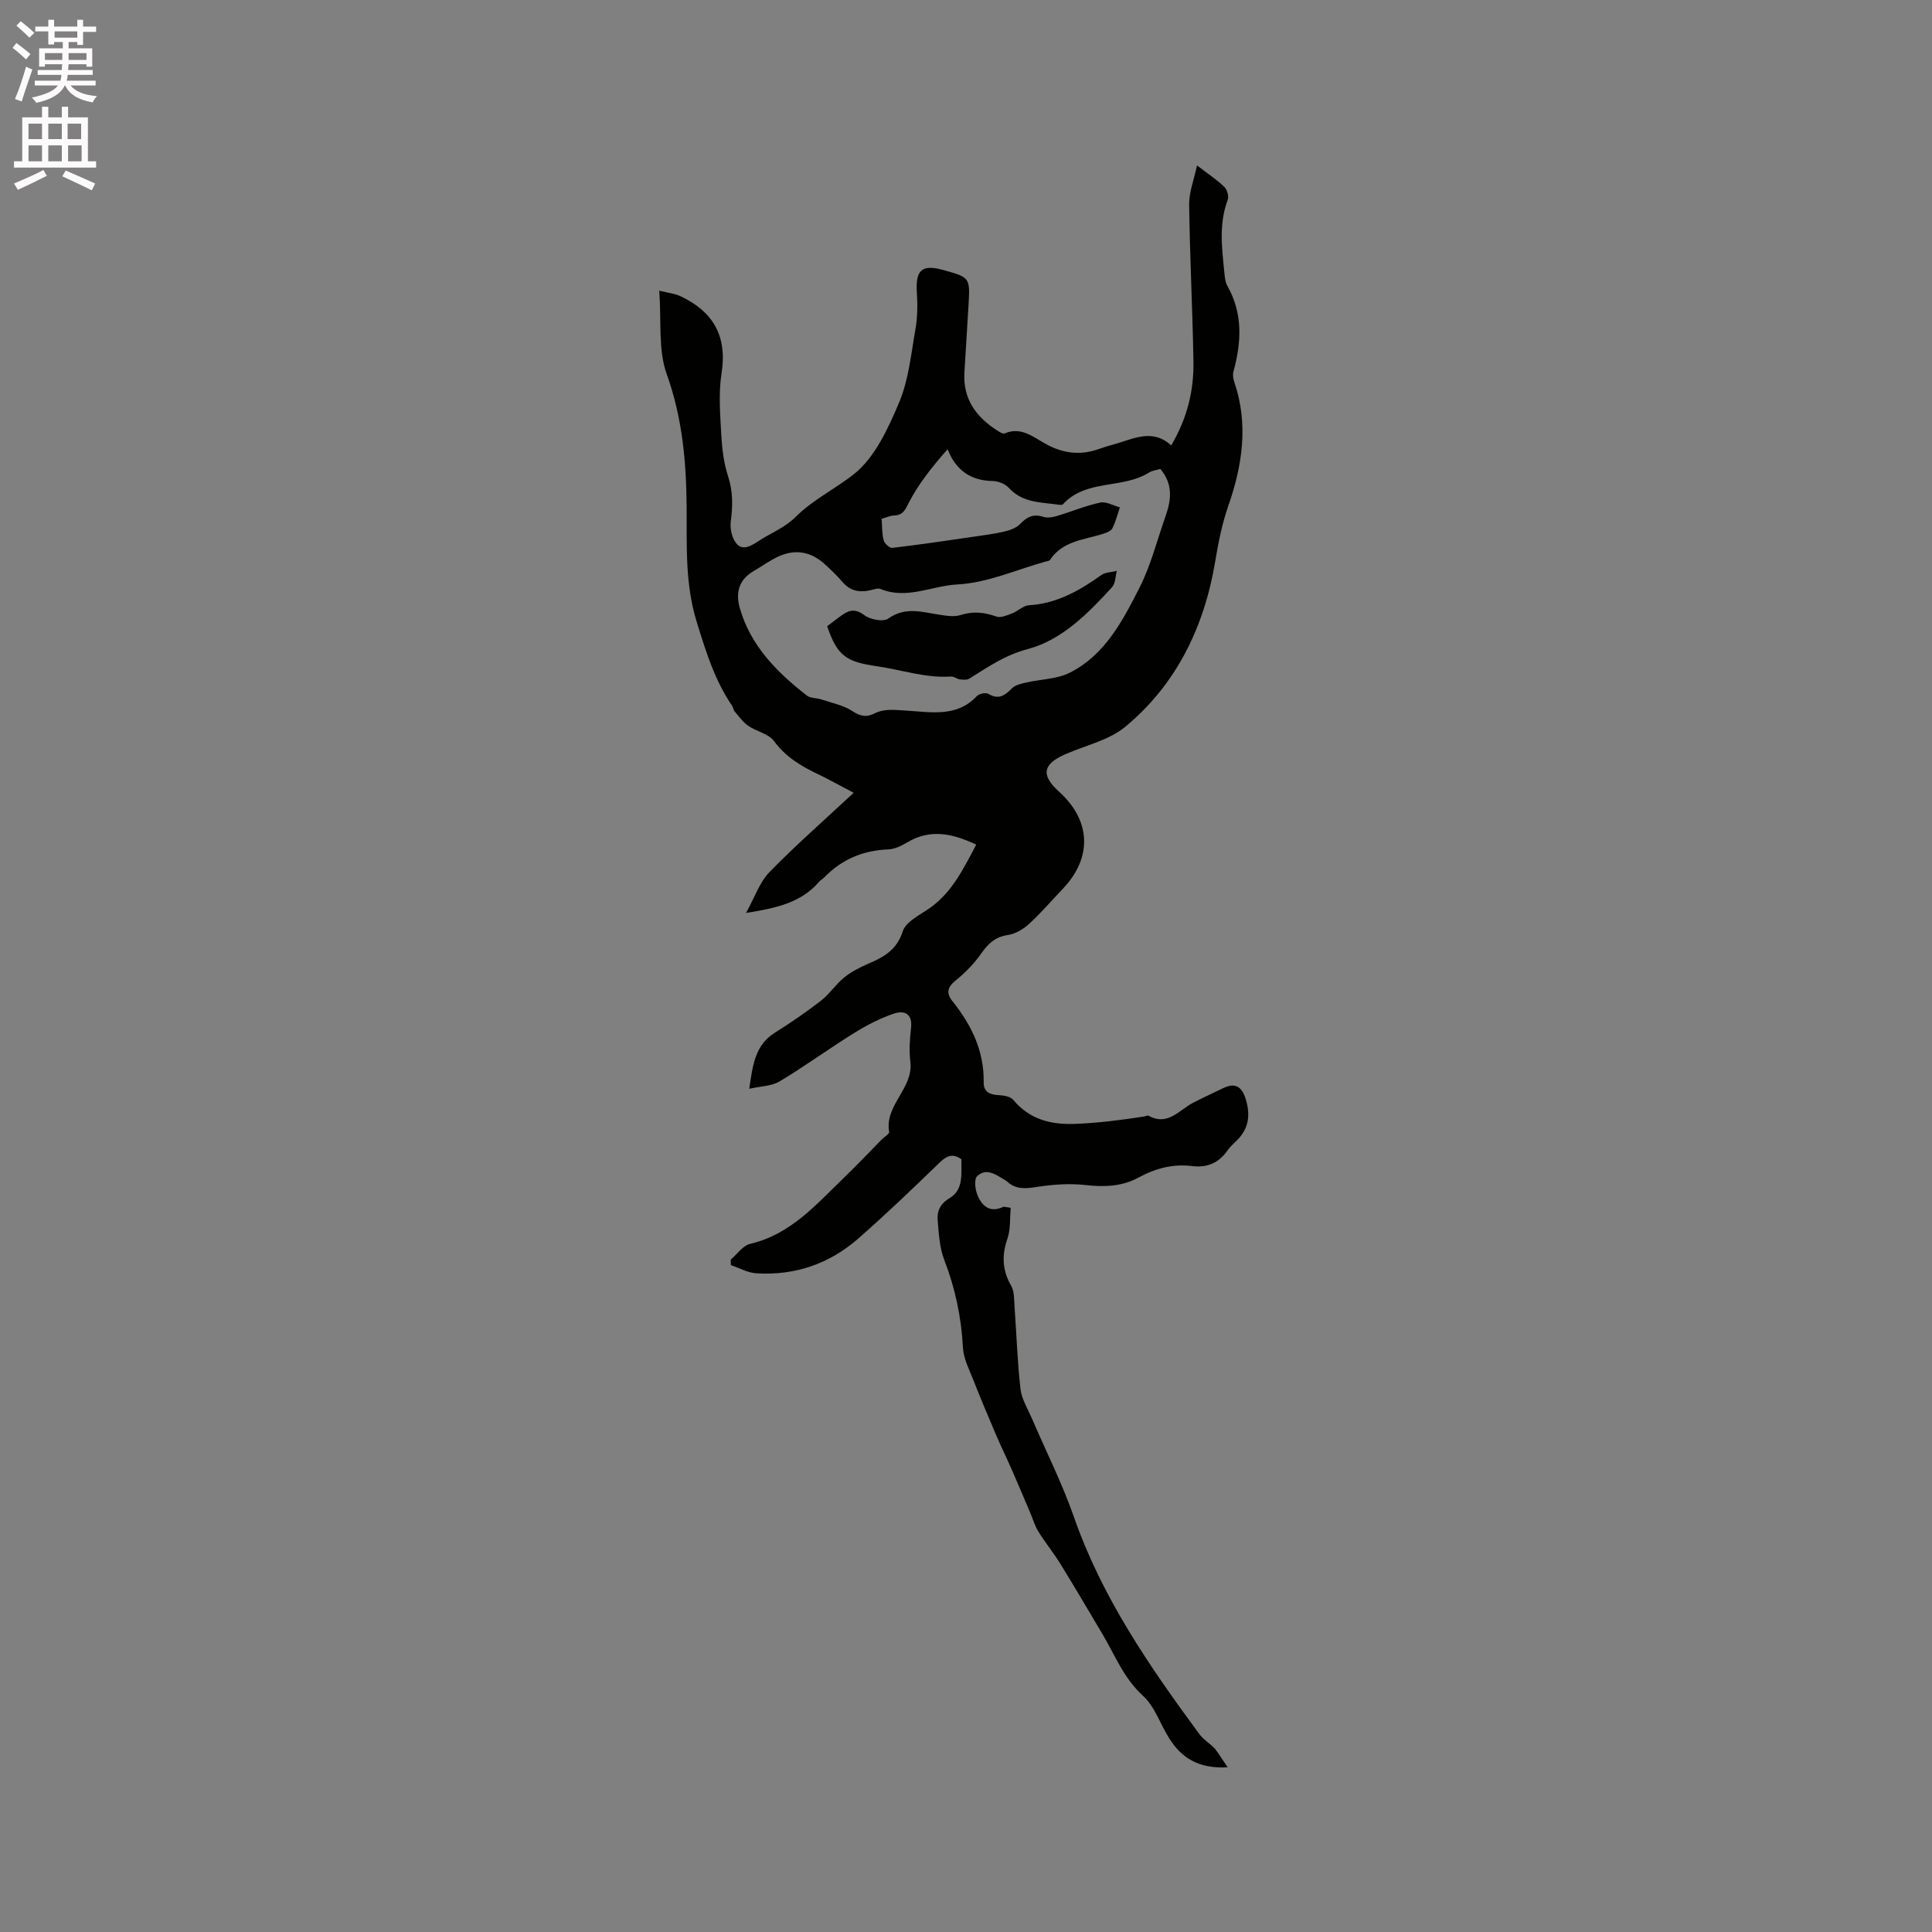 <svg enable-background="new 0 0 400 400" viewBox="0 0 400 400" xmlns="http://www.w3.org/2000/svg"><rect x="0" y="0" width="400" height="400" fill="#808080" stroke="none"/><path d="m2.6 9.9.8-1c.9.7 1.9 1.4 2.9 2.3l-.9 1.1c-1.1-1-2-1.8-2.8-2.4zm.5 10.6c.9-2.1 1.6-4.3 2.3-6.7.4.2.8.4 1.3.6-.7 2.1-1.5 4.3-2.2 6.6zm.3-15.2.9-.9c1 .8 2 1.6 2.8 2.4l-1 1c-.9-.9-1.8-1.7-2.7-2.5zm12.6-1.2h1.2v1.4h2.7v1.1h-2.7v2.7h-1.2v-.6h-1.8v1.3h4.9v3.8h-1.2v-.5h-3.7c0 .4-.1.9-.1 1.2h5.1v1h-5.2c0 .5-.1.9-.2 1.2h6v1h-5.2c1.1 1.3 2.9 2 5.5 2.2-.4.4-.7.8-.9 1.3-2.9-.5-4.8-1.6-5.7-3.5h-.1c-.8 1.7-2.7 2.9-5.9 3.6-.2-.4-.6-.8-.9-1.1 2.8-.6 4.6-1.4 5.4-2.5h-4.8v-1h5.3c.1-.3.2-.7.2-1.2h-4.9v-1h5c0-.4 0-.8.1-1.2h-3.6v.5h-1.2v-3.8h4.9v-1.3h-1.8v.5h-1.2v-2.7h-2.7v-1h2.7v-1.4h1.2v1.4h4.8zm-6.7 8.3h3.6c0-.4 0-.9 0-1.4h-3.6zm1.9-4.6h4.8v-1.3h-4.7v1.3zm6.7 3.2h-3.7v1.4h3.7z" fill="#fcfafa"/><path d="m8.7 22.1h1.3v2.2h2.8v-2.2h1.3v2.2h4.1v9.1h1.7v1.3h-17v-1.3h1.7v-9.1h4.1zm.3 13.1.7 1.2c-1.8.9-3.8 1.9-6 2.9-.2-.4-.5-.8-.8-1.3 2.3-1 4.4-1.9 6.1-2.8zm-3.1-6.4h2.8v-3.2h-2.8zm0 4.6h2.8v-3.3h-2.8zm4.1-4.6h2.8v-3.2h-2.8zm0 4.6h2.8v-3.3h-2.8zm3.6 1.9c2.1.9 4.1 1.8 6.1 2.7l-.7 1.4c-2.2-1.1-4.2-2-6.1-2.9zm3.2-9.7h-2.8v3.2h2.8zm-2.7 7.8h2.8v-3.3h-2.8z" fill="#fcfafa"/><g fill="#010100"><path d="m254.19 365.9c-6 .34-9.55-1.93-12.09-5.95-1.87-2.95-3.01-6.63-5.48-8.88-4.01-3.65-5.79-8.44-8.41-12.82-2.87-4.81-5.69-9.65-8.63-14.41-1.43-2.32-3.17-4.44-4.6-6.75-.75-1.21-1.15-2.65-1.72-3.98-1.26-2.96-2.51-5.93-3.8-8.88-1.05-2.39-2.2-4.73-3.23-7.13-1.6-3.75-3.19-7.51-4.68-11.31-.87-2.21-2.06-4.48-2.18-6.77-.34-6.32-1.61-12.33-3.89-18.23-.96-2.49-1.1-5.34-1.34-8.05-.17-1.94.44-3.47 2.45-4.67 3-1.79 2.38-5.11 2.47-8.05-1.92-1.36-3.16-.65-4.66.81-5.47 5.31-10.99 10.59-16.72 15.61-5.99 5.24-13.13 7.69-21.11 7.18-1.78-.11-3.51-1.1-5.26-1.69 0-.38-.01-.77-.01-1.15 1.33-1.12 2.5-2.9 4.01-3.25 8.39-1.96 13.68-8.16 19.45-13.72 2.67-2.57 5.21-5.27 7.81-7.91.52-.53 1.59-1.13 1.52-1.54-.99-5.59 5.06-9 4.39-14.52-.28-2.29-.13-4.68.14-6.98.36-3.1-1.49-3.72-3.63-2.98-2.85.98-5.61 2.41-8.18 4.01-5.2 3.23-10.16 6.86-15.4 10-1.67 1-3.93.99-6.29 1.53.73-4.88 1.18-9.03 5.32-11.62 3.28-2.05 6.48-4.25 9.54-6.62 1.76-1.36 3.03-3.36 4.76-4.77 1.45-1.18 3.19-2.09 4.93-2.84 3.25-1.4 5.98-2.82 7.24-6.76.64-2.01 3.57-3.38 5.61-4.82 4.6-3.26 6.92-8.07 9.6-13.12-4.99-2.35-9.59-3.32-14.4-.4-1.15.69-2.53 1.34-3.82 1.39-5.24.2-9.66 2.07-13.29 5.84-.29.3-.71.49-.98.81-3.71 4.36-8.84 5.5-15.17 6.5 1.79-3.22 2.8-6.35 4.86-8.46 5.39-5.54 11.23-10.64 17.42-16.41-3.23-1.69-5.19-2.81-7.23-3.78-3.56-1.69-6.81-3.59-9.26-6.93-1.12-1.53-3.63-1.97-5.34-3.16-1.1-.76-1.92-1.95-2.82-2.99-.26-.3-.28-.81-.51-1.15-3.62-5.3-5.44-11.24-7.33-17.36-2.47-7.98-2.02-15.93-2.09-23.9-.08-9.39-.9-18.43-4.13-27.44-1.79-4.98-1.07-10.86-1.54-17.25 1.91.48 3.26.6 4.41 1.15 6.76 3.19 9.7 8.26 8.49 15.94-.65 4.14-.29 8.47-.06 12.7.16 2.92.52 5.92 1.42 8.67 1.03 3.16.96 6.16.55 9.35-.19 1.45.23 3.36 1.11 4.47 1.29 1.63 3 .63 4.49-.35 2.57-1.69 5.6-2.87 7.72-4.99 3.67-3.67 8.32-5.9 12.17-8.95 4.34-3.44 7.07-9.42 9.34-14.79 1.99-4.69 2.49-10.04 3.39-15.15.43-2.46.48-5.04.31-7.54-.32-4.75.98-6.02 5.38-4.81 5.63 1.56 5.65 1.56 5.31 7.34-.27 4.65-.58 9.31-.85 13.96-.32 5.5 2.5 9.22 6.9 12.02.43.27 1.07.68 1.4.54 3.42-1.47 5.93.73 8.52 2.16 3.57 1.98 7.15 2.44 10.99 1.07 1-.36 2.01-.66 3.03-.94 4.02-1.09 8-3.44 11.98.19 3.38-5.74 4.71-11.48 4.6-17.49-.19-10.81-.75-21.61-.89-32.42-.03-2.5.98-5.01 1.63-8.06 2.39 1.84 4.17 3 5.66 4.45.58.56.97 1.95.7 2.67-1.84 4.87-1.23 9.8-.73 14.75.11 1.05.17 2.21.66 3.08 3.24 5.74 2.91 11.67 1.25 17.74-.18.66-.05 1.5.18 2.17 2.98 8.67 1.65 17.33-1.21 25.53-1.37 3.93-2.09 7.7-2.77 11.73-2.25 13.4-7.98 25.3-18.58 34.09-3.37 2.79-8.18 3.85-12.35 5.66-4.77 2.07-5.19 4.35-1.37 7.79 6.62 5.98 6.92 13.64.8 20.08-2.34 2.46-4.55 5.04-7.05 7.33-1.18 1.08-2.82 2.03-4.37 2.27-2.58.39-4.03 1.73-5.45 3.76-1.47 2.11-3.34 4.03-5.35 5.65-1.74 1.4-1.96 2.65-.67 4.26 3.94 4.93 6.59 10.32 6.48 16.81-.04 2.04 1.31 2.59 3.16 2.67 1.02.05 2.39.29 2.96.97 3.38 4.08 7.82 5.16 12.8 4.98 4.8-.18 9.56-.8 14.3-1.53.31-.05.71-.28.92-.16 3.99 2.21 6.32-1.19 9.23-2.69 2.07-1.06 4.18-2.04 6.28-3.05 2.33-1.12 3.73-.36 4.53 2.07 1.08 3.3.81 6.26-1.77 8.79-.68.67-1.41 1.32-1.95 2.09-1.81 2.58-4.18 3.6-7.33 3.21-3.9-.48-7.51.45-10.98 2.34-3.45 1.89-7.16 2.04-11.09 1.59-3.27-.37-6.69-.12-9.96.38-2.32.36-4.36.61-6.21-1.07-.16-.14-.34-.26-.52-.37-1.83-1.08-3.84-2.59-5.73-.76-.67.65-.39 2.8.11 4 .94 2.23 2.62 3.62 5.3 2.34.16-.08.41.04 1.55.2-.2 2.13 0 4.44-.7 6.44-1.21 3.47-1.02 6.53.8 9.72.67 1.18.58 2.83.69 4.28.41 5.68.58 11.39 1.23 17.04.24 2.13 1.51 4.15 2.39 6.18 2.91 6.8 6.27 13.44 8.7 20.41 5.81 16.66 15.65 30.91 25.96 44.91.86 1.17 2.24 1.94 3.23 3.04.8 1 1.45 2.14 2.63 3.81zm-13.95-268.81c-.9.27-1.7.34-2.3.72-5.48 3.49-13.05 1.32-17.88 6.6-.15.17-.61.12-.92.08-3.63-.52-7.43-.36-10.26-3.47-.76-.83-2.2-1.41-3.34-1.43-3.68-.07-6.51-1.45-8.41-4.62-.37-.62-.63-1.3-.95-1.95-3.44 3.89-6.02 7.24-7.95 10.92-.81 1.55-1.2 2.73-3.12 2.79-.8.02-1.59.41-2.58.68.12 1.57.06 3.08.43 4.47.17.65 1.23 1.61 1.78 1.55 5.5-.64 10.97-1.46 16.45-2.25 2.27-.33 4.56-.62 6.79-1.14 1.15-.27 2.45-.74 3.23-1.56 1.4-1.45 2.72-2.15 4.75-1.48.83.27 1.91.11 2.79-.15 3.03-.9 5.97-2.14 9.04-2.8 1.23-.27 2.7.63 4.07 1-.49 1.45-.87 2.95-1.54 4.31-.27.55-1.16.91-1.84 1.13-3.96 1.29-8.46 1.44-11.1 5.45-.14.21-.57.23-.88.32-6.08 1.69-12.11 4.43-18.26 4.74-5.28.27-10.5 3.19-15.94.94-.59-.24-1.45.12-2.17.28-2.25.5-4.15.1-5.72-1.75-1.1-1.29-2.34-2.46-3.59-3.61-2.86-2.64-6.14-3.27-9.68-1.63-1.81.84-3.46 2.04-5.19 3.06-3.04 1.79-3.67 4.51-2.77 7.65 2.25 7.81 7.69 13.25 13.86 18.06.75.59 2.02.48 3.01.81 2.16.72 4.52 1.18 6.38 2.39 1.64 1.07 2.9 1.38 4.58.53 2.15-1.09 4.31-.73 6.68-.6 4.96.28 10.39 1.45 14.54-3 .47-.51 1.87-.8 2.41-.47 2.14 1.28 3.41.32 4.88-1.15.69-.7 1.91-.96 2.95-1.2 3.01-.7 6.35-.69 9.02-2.04 7.27-3.66 10.93-10.72 14.41-17.55 2.38-4.68 3.67-9.91 5.43-14.9 1.17-3.31 1.57-6.57-1.09-9.73z"/><path d="m171.26 129.65c1.17-.88 2.16-1.67 3.2-2.39 1.53-1.06 2.78-1.18 4.53.13 1.2.9 3.89 1.41 4.91.68 3.56-2.54 7.05-1.33 10.65-.79 1.44.22 3.04.47 4.36.05 2.58-.83 4.89-.56 7.38.32.9.32 2.19-.25 3.22-.64 1.22-.46 2.32-1.63 3.52-1.7 5.78-.34 10.46-3.03 15-6.26.84-.6 2.12-.58 3.2-.85-.31 1.14-.28 2.59-.99 3.37-4.97 5.43-10.37 10.93-17.44 12.81-4.75 1.26-8.27 3.72-12.13 6.13-.5.31-1.32.22-1.97.14-.61-.08-1.21-.61-1.79-.58-5.28.35-10.24-1.39-15.35-2.13-6.22-.91-8.2-2.02-10.3-8.29z"/></g></svg>
